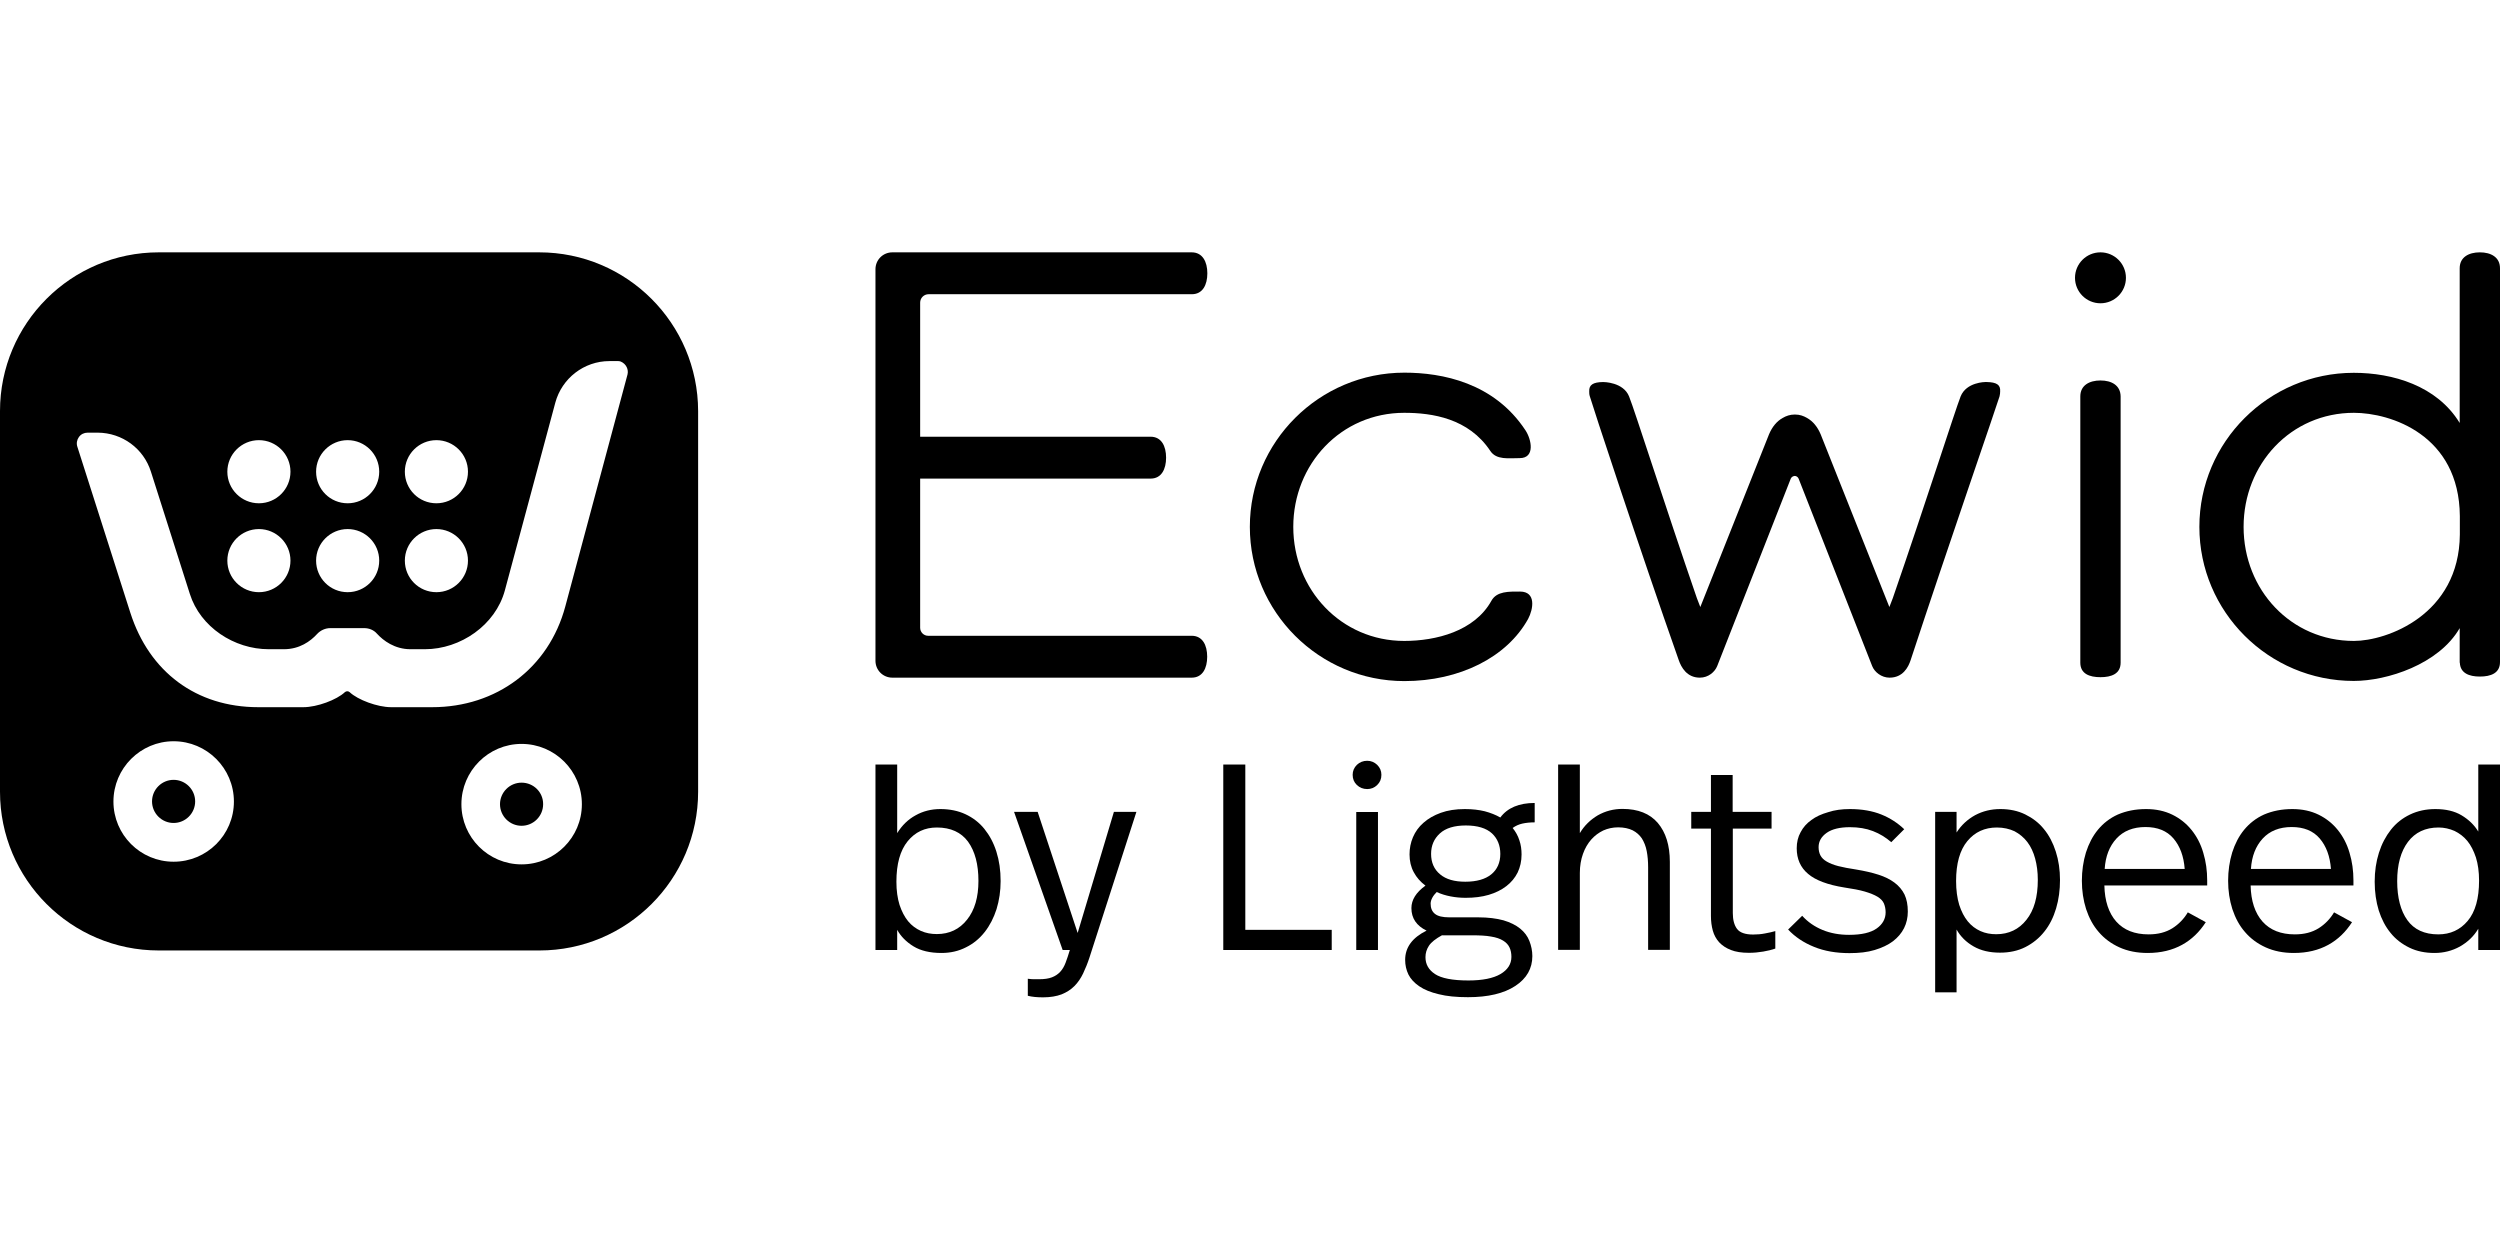<?xml version="1.0" encoding="UTF-8" standalone="no"?>
<!DOCTYPE svg PUBLIC "-//W3C//DTD SVG 1.1//EN" "http://www.w3.org/Graphics/SVG/1.1/DTD/svg11.dtd">
<svg width="100%" height="100%" viewBox="0 0 1600 800" version="1.1" xmlns="http://www.w3.org/2000/svg" xmlns:xlink="http://www.w3.org/1999/xlink" xml:space="preserve" xmlns:serif="http://www.serif.com/" style="fill-rule:evenodd;clip-rule:evenodd;stroke-linejoin:round;stroke-miterlimit:2;">
    <g transform="matrix(1,0,0,1,0,161.5)">
        <g>
            <g>
                <path d="M574.2,371.7C577.3,366.7 581.2,362.9 586,360.3C590.8,357.6 596.1,356.3 601.8,356.3C607.8,356.3 613.2,357.4 617.9,359.6C622.6,361.8 626.7,364.9 630,369C633.3,373.1 635.9,377.9 637.7,383.6C639.5,389.3 640.4,395.5 640.4,402.4C640.4,408.7 639.5,414.7 637.8,420.3C636,425.9 633.5,430.8 630.2,435C626.9,439.2 622.9,442.5 618.2,444.8C613.5,447.2 608.3,448.4 602.5,448.4C595.3,448.4 589.3,447 584.7,444.2C580.1,441.4 576.6,437.9 574.2,433.6L574.2,446.5L560.3,446.5L560.3,327.8L574.2,327.8L574.2,371.7ZM599.6,368.1C591.9,368.1 585.7,371 580.9,376.9C576.1,382.8 573.7,391.4 573.7,402.8C573.7,408.5 574.4,413.4 575.7,417.6C577.1,421.8 578.9,425.3 581.2,428.1C583.5,430.9 586.3,432.9 589.4,434.3C592.6,435.7 595.9,436.3 599.6,436.3C607.6,436.3 614.1,433.2 618.9,427.1C623.8,421 626.2,412.7 626.2,402.3C626.2,391.7 624,383.3 619.5,377.1C615.1,371.2 608.5,368.1 599.6,368.1Z" style="fill-rule:nonzero;"/>
                <path d="M697.3,451.2C696.1,454.9 694.7,458.3 693.2,461.5C691.7,464.6 689.9,467.3 687.6,469.6C685.3,471.9 682.6,473.6 679.4,474.9C676.2,476.1 672.2,476.8 667.6,476.8C663.8,476.8 660.5,476.5 657.8,475.8L657.8,464.9C659.4,465.1 660.6,465.2 661.5,465.2L665.1,465.2C668.4,465.2 671.1,464.8 673.2,464C675.3,463.2 677.1,462 678.5,460.5C679.9,459 681.1,457 682,454.6C682.9,452.2 683.8,449.5 684.7,446.5L680.1,446.5L649,358.1L664.1,358.1L689.7,435.6L712.9,358.1L727.3,358.1L697.3,451.2Z" style="fill-rule:nonzero;"/>
                <path d="M797,433.6L852.3,433.6L852.3,446.5L782.9,446.5L782.9,327.8L797,327.8L797,433.6Z" style="fill-rule:nonzero;"/>
                <path d="M875,325.4C877.5,325.4 879.6,326.3 881.4,328C883.2,329.8 884.1,331.9 884.1,334.4C884.1,337 883.2,339.2 881.4,340.9C879.6,342.7 877.4,343.5 875,343.5C872.4,343.5 870.2,342.6 868.4,340.9C866.6,339.2 865.7,337 865.7,334.4C865.7,331.9 866.6,329.8 868.4,328C870.2,326.3 872.4,325.4 875,325.4ZM881.9,446.5L868,446.5L868,358.2L881.9,358.2L881.9,446.5Z" style="fill-rule:nonzero;"/>
                <path d="M982.5,364.8C979.2,364.8 976.5,365.1 974.3,365.6C972.1,366.1 970,367 968.1,368.4C970,370.8 971.5,373.4 972.4,376.3C973.4,379.2 973.8,382.2 973.8,385.4C973.8,389.7 972.9,393.5 971.3,396.9C969.6,400.3 967.2,403.2 964.1,405.6C961,408 957.2,409.9 952.8,411.2C948.4,412.5 943.5,413.1 938,413.1C934.7,413.1 931.5,412.8 928.4,412.2C925.3,411.6 922.3,410.7 919.5,409.4C918.4,410.5 917.4,411.7 916.7,413C916,414.3 915.6,415.6 915.6,416.8C915.6,419.7 916.5,421.9 918.4,423.4C920.3,424.9 923.3,425.6 927.6,425.6L946.1,425.6C952.4,425.6 957.8,426.3 962.2,427.5C966.6,428.8 970.2,430.6 972.9,432.8C975.6,435 977.6,437.6 978.8,440.7C980,443.8 980.7,447 980.7,450.4C980.7,458.3 977.1,464.7 969.8,469.5C962.5,474.3 952.4,476.7 939.5,476.7C932.1,476.7 925.9,476.1 920.8,474.8C915.7,473.6 911.5,471.9 908.3,469.7C905.1,467.5 902.8,465 901.4,462.2C900,459.3 899.3,456.2 899.3,452.8C899.3,444.8 903.9,438.6 913,434.1C906.6,431 903.3,426.2 903.3,419.7C903.3,414.4 906.3,409.6 912.3,405.3C909.1,402.9 906.6,400.1 904.8,396.7C903,393.4 902.1,389.6 902.1,385.3C902.1,381.5 902.8,377.8 904.3,374.3C905.8,370.8 908,367.7 911,365.1C914,362.4 917.7,360.3 922.1,358.7C926.5,357.1 931.6,356.3 937.5,356.3C942.3,356.3 946.5,356.8 950.2,357.7C953.9,358.7 957.3,360 960.2,361.7C964.8,355.5 972.2,352.4 982.2,352.4L982.2,364.8L982.5,364.8ZM923,437C918.8,439.3 916,441.5 914.5,443.8C913,446.1 912.3,448.5 912.3,451.1C912.3,455.6 914.3,459.2 918.4,461.9C922.5,464.6 929.6,466 939.8,466C948.8,466 955.7,464.6 960.3,461.9C964.9,459.2 967.3,455.5 967.3,450.9C967.3,448.6 966.9,446.6 966.1,444.9C965.3,443.2 964,441.7 962,440.5C960.1,439.3 957.5,438.4 954.3,437.9C951.1,437.3 947,437.1 942.2,437.1L923,437.1L923,437ZM938.1,366.8C930.8,366.8 925.2,368.5 921.5,371.9C917.8,375.3 915.9,379.6 915.9,385C915.9,390.5 917.8,394.9 921.7,398.1C925.5,401.3 930.9,402.8 937.8,402.8C945,402.8 950.6,401.2 954.4,398.1C958.2,395 960.2,390.6 960.2,385C960.2,379.6 958.4,375.2 954.9,371.9C951.2,368.5 945.6,366.8 938.1,366.8Z" style="fill-rule:nonzero;"/>
                <path d="M1011.1,371.7C1014,366.8 1017.9,363.1 1022.6,360.3C1027.4,357.6 1032.6,356.2 1038.4,356.2C1048.3,356.2 1055.9,359.2 1061,365.2C1066.1,371.2 1068.7,379.5 1068.7,390.1L1068.7,446.4L1054.8,446.4L1054.8,393.5C1054.8,389.8 1054.5,386.3 1053.9,383.2C1053.3,380 1052.2,377.4 1050.8,375.1C1049.3,372.9 1047.4,371.2 1044.9,369.9C1042.4,368.7 1039.3,368 1035.6,368C1032.2,368 1029,368.7 1026.1,370C1023.2,371.4 1020.6,373.3 1018.4,375.8C1016.2,378.3 1014.4,381.3 1013.1,385C1011.8,388.6 1011.1,392.7 1011.1,397.2L1011.1,446.4L997.2,446.4L997.2,327.8L1011.1,327.8L1011.1,371.7Z" style="fill-rule:nonzero;"/>
                <path d="M1108.9,358.1L1133.8,358.1L1133.8,368.8L1109,368.8L1109,422.9C1109,427.2 1109.9,430.6 1111.7,433C1113.5,435.4 1117,436.6 1122,436.6C1124.6,436.6 1127.1,436.4 1129.6,435.9C1132.1,435.5 1134.3,434.9 1136.2,434.4L1136.2,445.6C1133.9,446.4 1131.4,447 1128.5,447.5C1125.6,448 1122.5,448.3 1119.3,448.3C1114.7,448.3 1110.8,447.7 1107.8,446.5C1104.7,445.3 1102.3,443.7 1100.3,441.6C1098.4,439.5 1097,437 1096.2,434.1C1095.4,431.2 1095,428.1 1095,424.7L1095,368.8L1082.4,368.8L1082.4,358.1L1095,358.1L1095,334.5L1108.9,334.5L1108.9,358.1Z" style="fill-rule:nonzero;"/>
                <path d="M1183.9,356.3C1191.7,356.3 1198.4,357.5 1204.1,359.8C1209.8,362.1 1214.6,365.3 1218.7,369.2L1210.4,377.5C1207,374.5 1203.1,372.1 1198.7,370.4C1194.3,368.7 1189.4,367.9 1183.9,367.9C1177.5,367.9 1172.5,369.1 1169.1,371.5C1165.7,373.9 1163.9,376.9 1163.9,380.7C1163.9,382.7 1164.3,384.5 1165.1,386C1165.9,387.5 1167.2,388.8 1169.1,389.9C1171,391 1173.4,392 1176.5,392.8C1179.6,393.6 1183.4,394.3 1188,395C1193.4,395.9 1198.2,397 1202.2,398.3C1206.3,399.6 1209.7,401.3 1212.5,403.4C1215.3,405.5 1217.4,408 1218.9,411C1220.3,414 1221,417.6 1221,421.9C1221,425.7 1220.2,429.3 1218.6,432.5C1217,435.7 1214.6,438.5 1211.5,440.9C1208.3,443.3 1204.4,445.1 1199.8,446.5C1195.2,447.9 1189.8,448.5 1183.7,448.5C1175.2,448.5 1167.6,447.2 1161,444.5C1154.3,441.8 1148.8,438.1 1144.4,433.4L1153.4,424.6C1157,428.6 1161.4,431.6 1166.5,433.7C1171.6,435.8 1177.3,436.8 1183.4,436.8C1191.4,436.8 1197.3,435.4 1201.1,432.7C1204.9,430 1206.8,426.5 1206.8,422.4C1206.8,420.3 1206.4,418.4 1205.7,416.7C1205,415.1 1203.6,413.6 1201.6,412.4C1199.6,411.2 1196.9,410.1 1193.5,409.1C1190.1,408.1 1185.8,407.3 1180.4,406.5C1169.8,404.8 1162,401.9 1157.2,397.8C1152.3,393.7 1149.9,388.2 1149.9,381.4C1149.9,377.6 1150.7,374.1 1152.4,371.1C1154,368 1156.3,365.4 1159.3,363.3C1162.2,361.1 1165.8,359.5 1170,358.3C1174.2,356.9 1178.8,356.3 1183.9,356.3Z" style="fill-rule:nonzero;"/>
                <path d="M1280.2,356.3C1286.1,356.3 1291.4,357.4 1296.1,359.7C1300.8,362 1304.9,365.1 1308.1,369.1C1311.4,373.1 1313.9,377.9 1315.7,383.5C1317.5,389.1 1318.4,395.2 1318.4,401.7C1318.4,408.1 1317.6,414.2 1315.9,419.9C1314.2,425.6 1311.7,430.6 1308.4,434.7C1305.1,438.9 1301,442.2 1296.3,444.6C1291.6,447 1286.1,448.2 1280,448.2C1273.4,448.2 1267.8,446.9 1263.1,444.2C1258.4,441.5 1254.8,438 1252.2,433.4L1252.2,473.6L1238.5,473.6L1238.5,358.1L1252.2,358.1L1252.2,371.3C1255.2,366.6 1259.2,362.9 1264.1,360.2C1269,357.6 1274.3,356.3 1280.2,356.3ZM1278,368.1C1270.2,368.1 1263.9,371 1259.1,376.8C1254.3,382.6 1251.9,391.1 1251.9,402.3C1251.9,408.2 1252.6,413.3 1253.9,417.6C1255.3,421.9 1257.1,425.4 1259.4,428.2C1261.7,431 1264.4,433 1267.5,434.4C1270.6,435.8 1274,436.4 1277.6,436.4C1285.6,436.4 1292.1,433.3 1296.9,427.2C1301.8,421.1 1304.2,412.6 1304.2,401.6C1304.2,396.6 1303.6,392.1 1302.5,388C1301.4,383.9 1299.7,380.3 1297.5,377.4C1295.3,374.5 1292.5,372.2 1289.3,370.5C1286.1,369 1282.3,368.1 1278,368.1Z" style="fill-rule:nonzero;"/>
                <path d="M1373.5,356.3C1379.8,356.3 1385.4,357.5 1390.3,359.9C1395.2,362.3 1399.3,365.6 1402.6,369.7C1405.9,373.8 1408.5,378.7 1410.1,384.3C1411.8,389.9 1412.6,395.8 1412.6,402L1412.6,405.2L1346.8,405.2C1347,415.1 1349.6,422.9 1354.4,428.3C1359.3,433.8 1366.2,436.5 1375.1,436.5C1381.1,436.5 1386.1,435.2 1390.3,432.6C1394.4,430 1397.7,426.6 1400.2,422.4L1411.7,428.7C1407.7,434.9 1402.7,439.8 1396.5,443.2C1390.3,446.6 1383,448.4 1374.5,448.4C1367.7,448.4 1361.7,447.2 1356.4,444.8C1351.1,442.4 1346.7,439.1 1343.2,435C1339.6,430.9 1337,426 1335.1,420.3C1333.3,414.6 1332.4,408.6 1332.4,402.2C1332.4,395.8 1333.3,389.7 1335,384.1C1336.8,378.5 1339.3,373.6 1342.7,369.5C1346.1,365.4 1350.3,362.1 1355.4,359.8C1360.8,357.5 1366.7,356.3 1373.5,356.3ZM1373.1,367.8C1365.2,367.8 1359,370.3 1354.5,375.2C1350,380.1 1347.5,386.6 1347,394.6L1398.2,394.6C1397.6,386.5 1395.2,380 1391,375.1C1386.8,370.2 1380.8,367.8 1373.1,367.8Z" style="fill-rule:nonzero;"/>
                <path d="M1467.1,356.3C1473.4,356.3 1479,357.5 1483.9,359.9C1488.8,362.3 1492.9,365.6 1496.2,369.7C1499.5,373.8 1502.1,378.7 1503.7,384.3C1505.4,389.9 1506.2,395.8 1506.2,402L1506.2,405.2L1440.4,405.2C1440.6,415.1 1443.2,422.9 1448,428.3C1452.9,433.8 1459.8,436.5 1468.7,436.5C1474.7,436.5 1479.7,435.2 1483.9,432.6C1488,430 1491.3,426.6 1493.8,422.4L1505.3,428.7C1501.3,434.9 1496.3,439.8 1490.1,443.2C1483.9,446.6 1476.6,448.4 1468.1,448.4C1461.3,448.4 1455.3,447.2 1450,444.8C1444.7,442.4 1440.3,439.1 1436.8,435C1433.2,430.9 1430.6,426 1428.7,420.3C1426.9,414.6 1426,408.6 1426,402.2C1426,395.8 1426.9,389.7 1428.6,384.1C1430.4,378.5 1432.9,373.6 1436.3,369.5C1439.7,365.4 1443.9,362.1 1449,359.8C1454.4,357.5 1460.3,356.3 1467.1,356.3ZM1466.7,367.8C1458.8,367.8 1452.6,370.3 1448.1,375.2C1443.6,380.1 1441.1,386.6 1440.6,394.6L1491.8,394.6C1491.2,386.5 1488.8,380 1484.6,375.1C1480.4,370.2 1474.4,367.8 1466.7,367.8Z" style="fill-rule:nonzero;"/>
                <path d="M1600,446.5L1586.1,446.5L1586.1,432.9C1583.2,437.8 1579.2,441.5 1574.3,444.3C1569.4,447 1564,448.4 1558.1,448.4C1552.1,448.4 1546.7,447.3 1542,445C1537.3,442.7 1533.2,439.6 1530,435.6C1526.7,431.6 1524.2,426.8 1522.4,421.2C1520.7,415.6 1519.8,409.5 1519.8,402.8C1519.8,396.1 1520.7,390 1522.5,384.3C1524.3,378.6 1526.9,373.7 1530.2,369.5C1533.5,365.3 1537.6,362.1 1542.4,359.8C1547.2,357.5 1552.6,356.3 1558.6,356.3C1565.3,356.3 1570.9,357.6 1575.4,360.3C1579.9,363 1583.5,366.4 1586.1,370.7L1586.1,327.8L1600,327.8L1600,446.5ZM1560.7,368.1C1552.2,368.1 1545.7,371.2 1541.1,377.3C1536.5,383.4 1534.2,391.8 1534.2,402.4C1534.2,413 1536.4,421.4 1540.7,427.4C1545,433.4 1551.6,436.5 1560.5,436.5C1568.2,436.5 1574.5,433.6 1579.3,427.9C1584.2,422.1 1586.6,413.5 1586.6,402.1C1586.6,396.4 1585.9,391.5 1584.6,387.3C1583.2,383.1 1581.4,379.5 1579.1,376.7C1576.8,373.9 1574,371.8 1570.9,370.3C1567.7,368.9 1564.3,368.1 1560.7,368.1Z" style="fill-rule:nonzero;"/>
            </g>
        </g>
        <g>
            <path d="M345.1,0L101.6,0C45.5,0 0,45.5 0,101.6L0,345.2C0,401.3 45.5,446.8 101.6,446.8L345.2,446.8C401.3,446.8 446.8,401.3 446.8,345.2L446.8,101.6C446.7,45.5 401.2,0 345.1,0ZM279.3,120.2C290.4,120.2 299.5,129.2 299.5,140.4C299.5,151.5 290.5,160.6 279.3,160.6C268.1,160.6 259.1,151.6 259.1,140.4C259.1,129.2 268.2,120.2 279.3,120.2ZM279.3,177.1C290.4,177.1 299.5,186.1 299.5,197.3C299.5,208.4 290.5,217.5 279.3,217.5C268.1,217.5 259.1,208.5 259.1,197.3C259.1,186.1 268.2,177.1 279.3,177.1ZM222.5,120.2C233.6,120.2 242.7,129.2 242.7,140.4C242.7,151.5 233.7,160.6 222.5,160.6C211.3,160.6 202.3,151.6 202.3,140.4C202.3,129.2 211.4,120.2 222.5,120.2ZM222.5,177.1C233.6,177.1 242.7,186.1 242.7,197.3C242.7,208.4 233.7,217.5 222.5,217.5C211.3,217.5 202.3,208.5 202.3,197.3C202.3,186.1 211.4,177.1 222.5,177.1ZM165.7,120.2C176.8,120.2 185.9,129.2 185.9,140.4C185.9,151.5 176.9,160.6 165.7,160.6C154.6,160.6 145.5,151.6 145.5,140.4C145.5,129.2 154.6,120.2 165.7,120.2ZM165.7,177.1C176.8,177.1 185.9,186.1 185.9,197.3C185.9,208.4 176.9,217.5 165.7,217.5C154.6,217.5 145.5,208.5 145.5,197.3C145.5,186.1 154.6,177.1 165.7,177.1ZM111.1,390C89.8,390 72.6,372.7 72.6,351.5C72.6,330.2 89.9,312.9 111.1,312.9C132.4,312.9 149.7,330.2 149.7,351.5C149.7,372.8 132.4,390 111.1,390ZM333.8,391.7C312.5,391.7 295.3,374.4 295.3,353.2C295.3,331.9 312.6,314.6 333.8,314.6C355.1,314.6 372.4,331.9 372.4,353.2C372.4,374.5 355.1,391.7 333.8,391.7ZM401.6,78.2L361.8,226.6C351.2,266.2 317.6,291.1 276.6,291.1L250.3,291.1C241.6,291.1 229,286.4 223.8,281.5C222.9,280.7 221.6,280.7 220.7,281.5C215.5,286.4 202.9,291.1 194.2,291.1L165.3,291.1C125.6,291.1 95.5,268.5 83.4,230.6L49.5,124.4C48.8,122.3 49.2,120 50.5,118.2C51.8,116.4 53.8,115.4 56.1,115.4L62.6,115.4C78.2,115.5 91.9,125.5 96.6,140.4L121.5,218.6C128.2,239.8 149.8,254 172,254L181.7,254C191.7,254 198.7,248.9 202.9,244.3C205.1,241.9 208.2,240.5 211.4,240.5L233.1,240.5C236.2,240.5 239.2,241.7 241.2,244C245.3,248.5 252.6,254 262.7,254L271.9,254C294.8,254 317.1,238.5 323.1,216.4L355.4,96.2C359.6,80.6 373.8,69.6 390,69.6L395.7,69.6C396.2,69.6 396.8,69.7 397.3,69.9C400.8,71.4 402.4,75 401.6,78.2Z"/>
            <path d="M333.8,339.4C326.2,339.4 320,345.6 320,353.2C320,360.8 326.2,367 333.8,367C341.4,367 347.6,360.8 347.6,353.2C347.7,345.6 341.5,339.4 333.8,339.4Z"/>
            <path d="M111.1,337.6C103.5,337.6 97.3,343.8 97.3,351.4C97.3,359 103.5,365.2 111.1,365.2C118.7,365.2 124.9,359 124.9,351.4C124.9,343.8 118.7,337.6 111.1,337.6Z"/>
        </g>
        <g>
            <g>
                <path d="M972.8,217.1C965.7,217.1 957.9,216.8 954.5,223C943.7,242.5 919,248.7 898.7,248.7C858.4,248.7 827.7,215.9 827.7,175.7C827.7,135.5 858.3,102.7 898.7,102.7C916.6,102.7 939.9,106.2 953.8,127.1C957.7,133 965.5,131.7 972.6,131.7C982.6,131.7 980.2,119.8 976.3,113.9C956.2,83.4 923,77 898.8,77C844.3,77 799.9,121.3 799.9,175.7C799.9,230.1 844.3,274.4 898.8,274.4C934.1,274.4 964.4,259.2 978,234.6C981.3,228.4 983.3,217.1 972.8,217.1Z" style="fill-rule:nonzero;"/>
                <path d="M1344.3,82C1337.2,82 1331.4,85.1 1331.4,92.2L1331.4,262.6C1331.4,269.7 1337.2,271.9 1344.3,271.9C1351.4,271.9 1357.2,269.7 1357.2,262.6L1357.2,92.2C1357.1,85.1 1351.4,82 1344.3,82Z" style="fill-rule:nonzero;"/>
                <path d="M1344.3,0C1335.3,0 1328,7.3 1328,16.3C1328,25.3 1335.3,32.6 1344.3,32.6C1353.3,32.6 1360.6,25.3 1360.6,16.3C1360.6,7.3 1353.3,0 1344.3,0Z" style="fill-rule:nonzero;"/>
                <path d="M1271.4,83L1270.6,83C1270.6,83 1258.5,83 1254.8,92.2C1251.3,101.1 1231.9,162 1211.4,221.3C1210.7,223.2 1209.9,225.1 1209.2,227L1165.2,116.4C1163.2,111.7 1160.3,108.1 1156.5,106C1154.3,104.7 1151.9,103.8 1148.8,103.8L1148.7,103.8L1148.6,103.8C1145.6,103.8 1143.1,104.7 1140.9,106C1137.1,108.1 1134.2,111.7 1132.2,116.4L1088.2,227C1087.5,225.1 1086.7,223.2 1086,221.3C1065.4,161.5 1046.2,101.1 1042.6,92.2C1038.9,83 1026.3,83 1026,83C1019.5,83.1 1016.9,84.8 1017.1,89C1017.1,90 1017.1,91 1017.5,92.2C1018.5,96 1049.3,189.8 1074.4,261C1076,265.6 1079.6,272.2 1087.9,272.2C1093.4,272.2 1097.5,268.5 1099,264.8L1146.1,144.8C1146.6,143.7 1147.6,143.2 1148.6,143.1C1149.6,143.1 1150.6,143.7 1151.1,144.8L1198.2,264.8C1199.7,268.6 1204.1,272.2 1209.3,272.2C1217.8,272.2 1221.3,265.6 1222.8,261C1246.3,189.5 1278.7,95.9 1279.7,92.2C1280,91 1280.1,89.9 1280.1,89C1280.4,84.8 1277.9,83.1 1271.4,83Z" style="fill-rule:nonzero;"/>
                <path d="M560.3,261.4C560.3,267.4 565.1,272.2 571.1,272.2L762.7,272.2C769.6,272.2 772.6,266.2 772.6,258.8C772.6,251.4 769.6,245.4 762.7,245.4L594,245.4C591.2,245.4 588.9,243.1 588.9,240.3L588.9,144.8L736.4,144.8C743.3,144.8 746.3,138.8 746.3,131.4C746.3,124 743.3,118 736.4,118L588.9,118L588.9,32.2C588.9,29.2 591.3,26.8 594.3,26.8L762.8,26.8C769.7,26.8 772.7,20.8 772.7,13.4C772.7,6 769.6,0 762.7,0L571.1,0C565.1,0 560.3,4.8 560.3,10.8L560.3,261.4Z" style="fill-rule:nonzero;"/>
                <path d="M1587.1,0C1580,0 1574.2,3.1 1574.2,10.2L1574.2,109.2C1559.6,85.3 1531.3,77.1 1506.4,77.1C1451.9,77.1 1407.6,121.4 1407.6,175.7C1407.6,230 1451.9,274.3 1506.4,274.3C1527.7,274.3 1560.8,263.7 1574.2,240.5L1574.2,262.3C1574.2,262.6 1574.2,262.7 1574.3,262.7C1574.6,269.3 1580.2,271.5 1587.1,271.5C1594.2,271.5 1600,269.3 1600,262.2L1600,10.2C1600,3.1 1594.2,0 1587.1,0ZM1506.5,248.7C1466.2,248.7 1435.9,216 1435.9,175.7C1435.9,135.4 1466.2,102.7 1506.5,102.7C1529.9,102.7 1573.9,116.7 1574.3,168.8L1574.3,180.6C1573.9,232 1527.6,248.7 1506.5,248.7Z" style="fill-rule:nonzero;"/>
            </g>
        </g>
    </g>
</svg>
